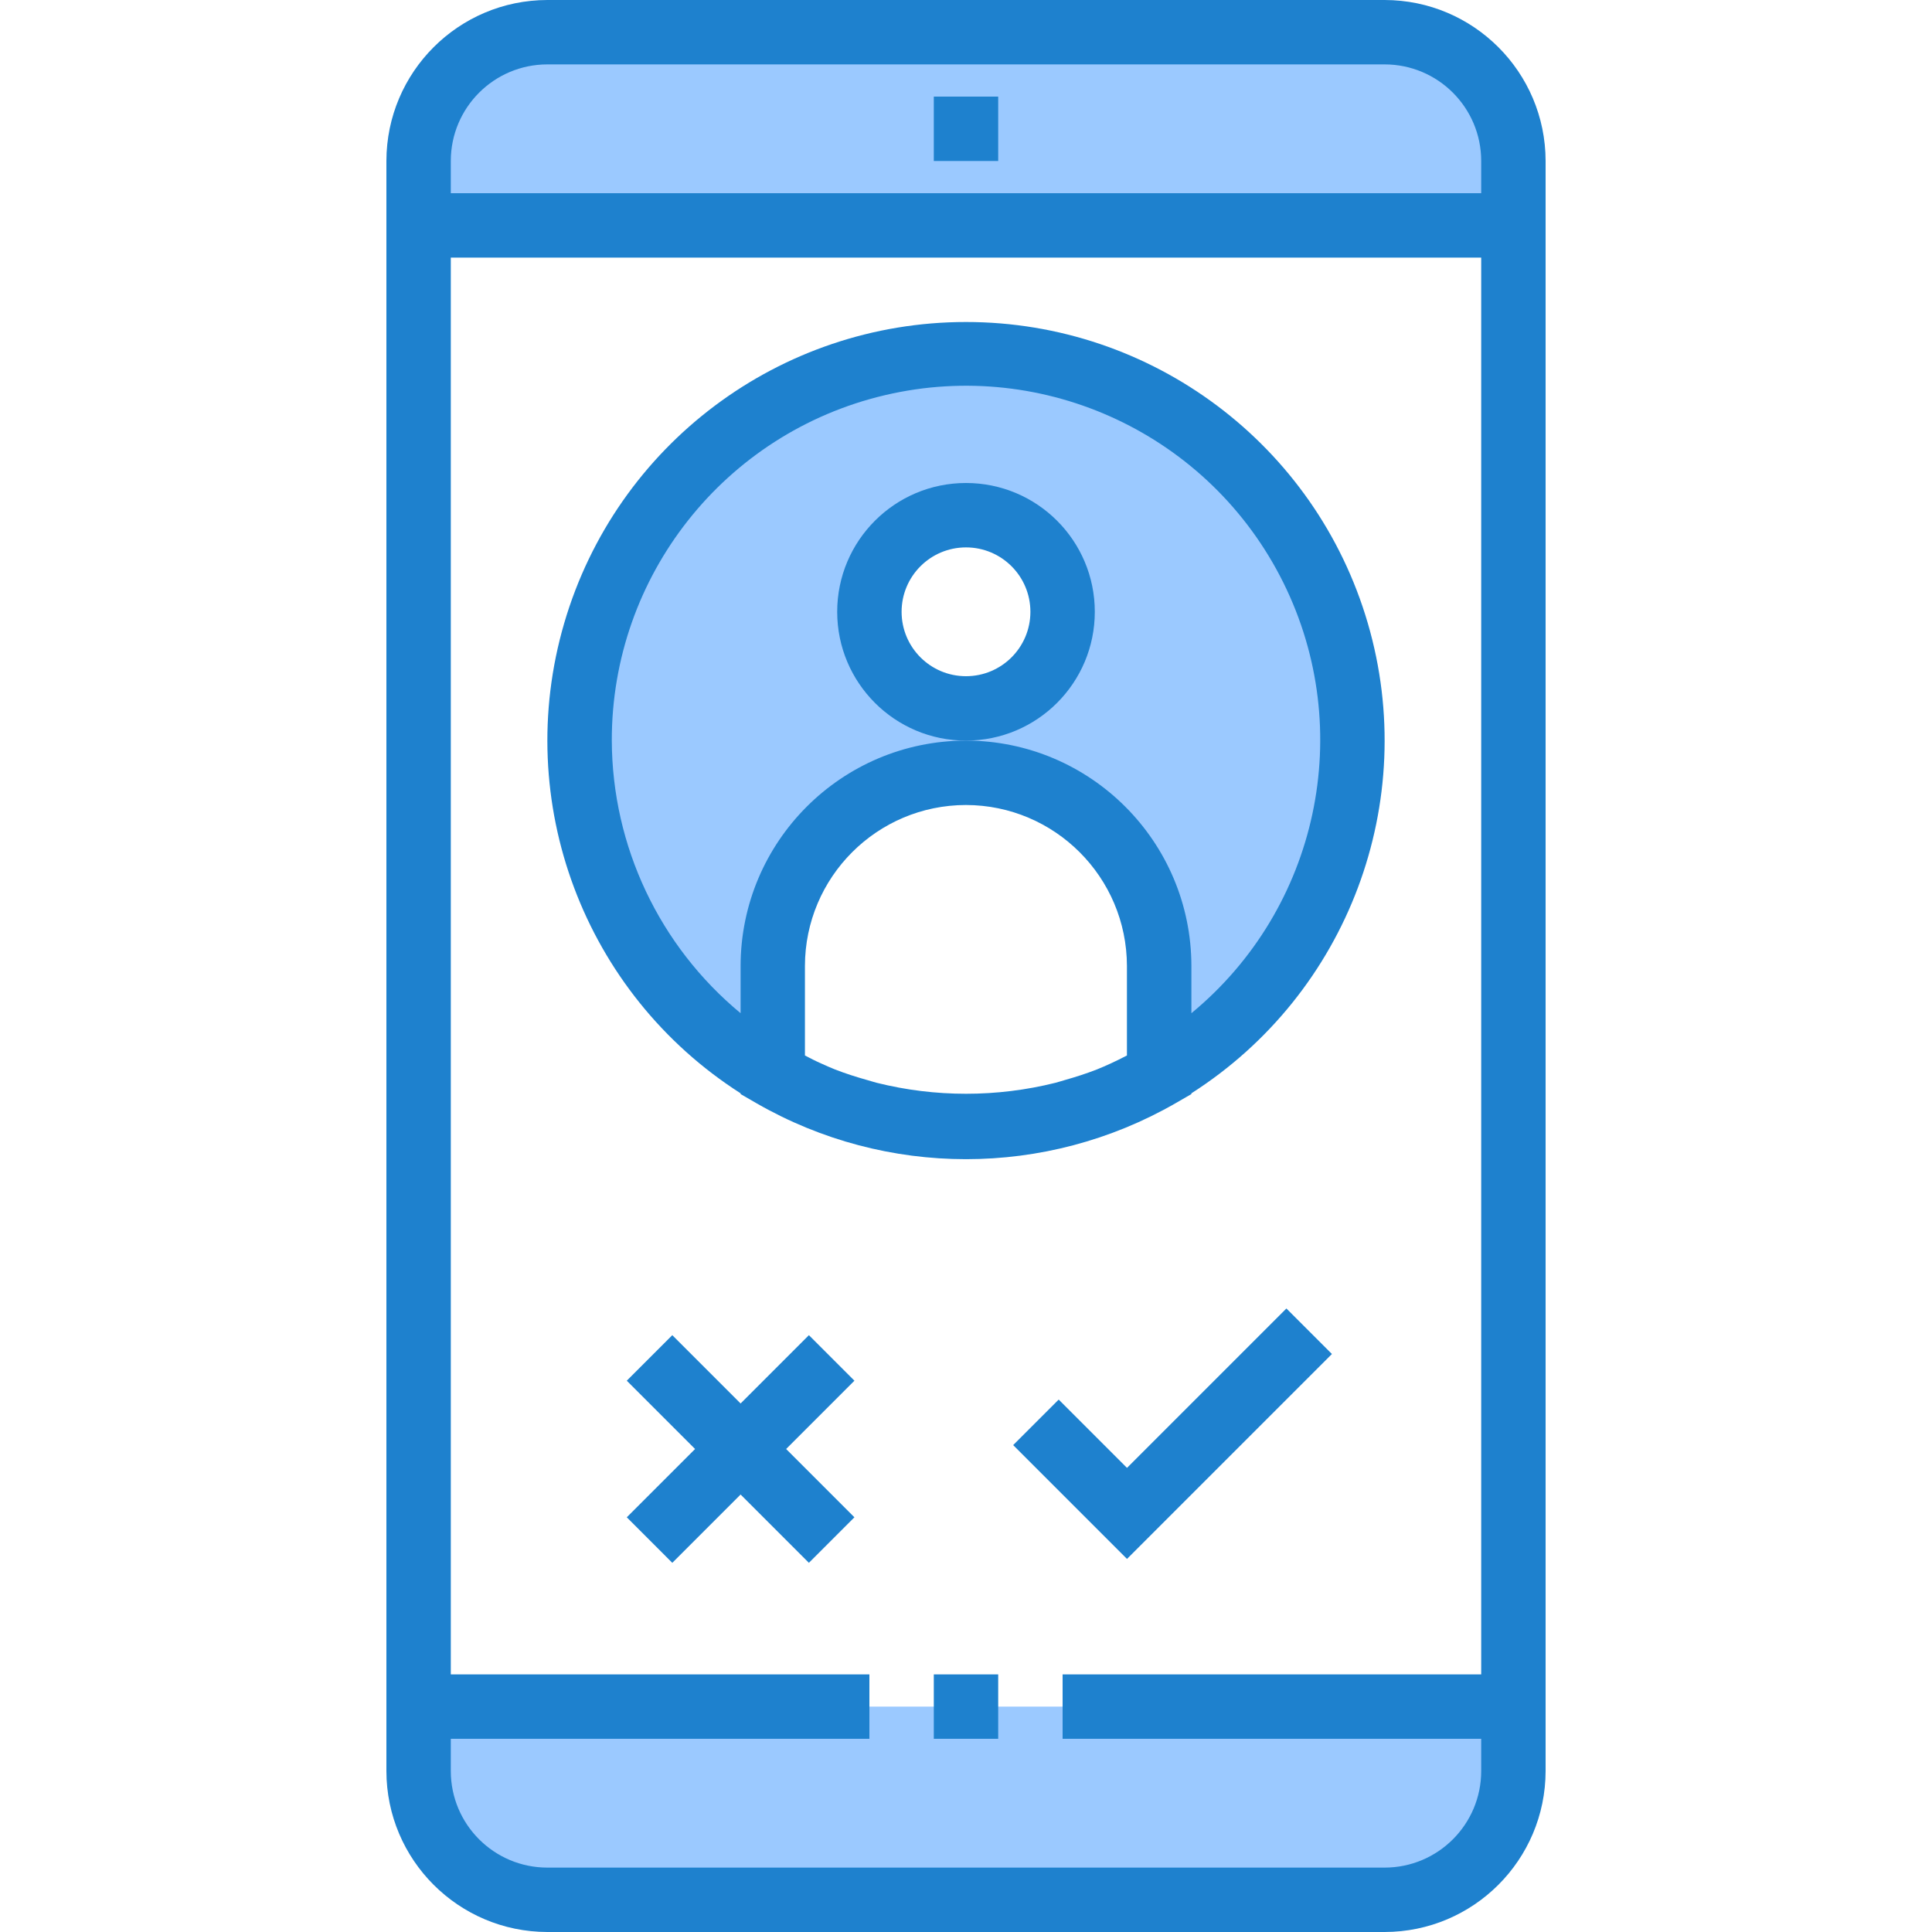 <svg xmlns="http://www.w3.org/2000/svg" width="60" height="60" viewBox="0 0 60 60" fill="none"><g clip-path="url(#clip0_128_1059)"><path d="M43 1H17C14.791 1 13 2.791 13 5V7H47V5C47 2.791 45.209 1 43 1Z" fill="#9BC9FF"></path><path d="M24 33.4V30C24 26.686 26.686 24 30 24C33.312 24.005 35.995 26.689 36 30V33.4C40.704 30.685 42.997 25.148 41.591 19.902C40.185 14.656 35.431 11.008 30 11.008C24.569 11.008 19.814 14.656 18.409 19.902C17.003 25.148 19.296 30.685 24 33.4ZM30 16C31.657 16 33 17.343 33 19C33 20.657 31.657 22 30 22C28.343 22 27 20.657 27 19C27 17.343 28.343 16 30 16Z" fill="#9BC9FF"></path><path d="M13 53V55C13 57.209 14.791 59 17 59H43C45.209 59 47 57.209 47 56V53H13Z" fill="#9BC9FF"></path><path d="M43 0H17C14.24 0.003 12.003 2.24 12 5V55C12.003 57.76 14.24 59.997 17 60H43C45.76 59.997 47.997 57.76 48 55V5C47.997 2.24 45.76 0.003 43 0ZM17 2H43C44.657 2 46 3.343 46 5V6H14V5C14 3.343 15.343 2 17 2ZM43 58H17C15.343 58 14 56.657 14 55V54H27V52H14V8H46V52H33V54H46V55C46 56.657 44.657 58 43 58Z" fill="#1E81CE"></path><path d="M29 52H31V54H29V52Z" fill="#1E81CE"></path><path d="M29 3H31V5H29V3Z" fill="#1E81CE"></path><path d="M34 19C34 16.791 32.209 15 30 15C27.791 15 26 16.791 26 19C26 21.209 27.791 23 30 23C32.209 23 34 21.209 34 19ZM30 21C28.895 21 28 20.105 28 19C28 17.895 28.895 17 30 17C31.105 17 32 17.895 32 19C32 20.105 31.105 21 30 21Z" fill="#1E81CE"></path><path d="M36.5 34.266L37 33.977V33.954C41.867 30.844 44.098 24.896 42.478 19.353C40.858 13.81 35.775 10 30 10C24.225 10 19.142 13.81 17.522 19.353C15.902 24.896 18.133 30.844 23 33.954V33.977L23.5 34.266C27.525 36.577 32.475 36.577 36.5 34.266ZM26.932 33.542C26.595 33.447 26.263 33.342 25.932 33.213C25.785 33.156 25.642 33.089 25.498 33.025C25.327 32.95 25.161 32.864 24.998 32.779V30C25.002 27.24 27.238 25.003 29.998 25C32.757 25.005 34.993 27.241 34.998 30V32.779C34.831 32.864 34.665 32.95 34.498 33.025C34.354 33.089 34.211 33.156 34.064 33.213C33.738 33.34 33.406 33.447 33.069 33.542C32.969 33.569 32.878 33.602 32.782 33.626C30.956 34.082 29.047 34.082 27.222 33.626C27.124 33.6 27.029 33.569 26.933 33.542H26.932ZM19 23C18.991 17.888 22.505 13.444 27.48 12.273C32.456 11.102 37.583 13.514 39.855 18.093C42.126 22.672 40.943 28.213 37 31.466V30C36.995 26.136 33.864 23.005 30 23C26.136 23.005 23.005 26.136 23 30V31.466C20.476 29.377 19.011 26.276 19 23Z" fill="#1E81CE"></path><path d="M25.121 41.465L23 43.586L20.879 41.465L19.465 42.879L21.586 45L19.465 47.121L20.879 48.535L23 46.414L25.121 48.535L26.535 47.121L24.414 45L26.535 42.879L25.121 41.465Z" fill="#1E81CE"></path><path d="M41.364 42.05L39.95 40.636L35 45.586L32.879 43.465L31.465 44.879L35 48.414L41.364 42.05Z" fill="#1E81CE"></path></g><defs><clipPath id="clip0_128_1059"><rect width="60" height="60" fill="white"></rect></clipPath></defs></svg>